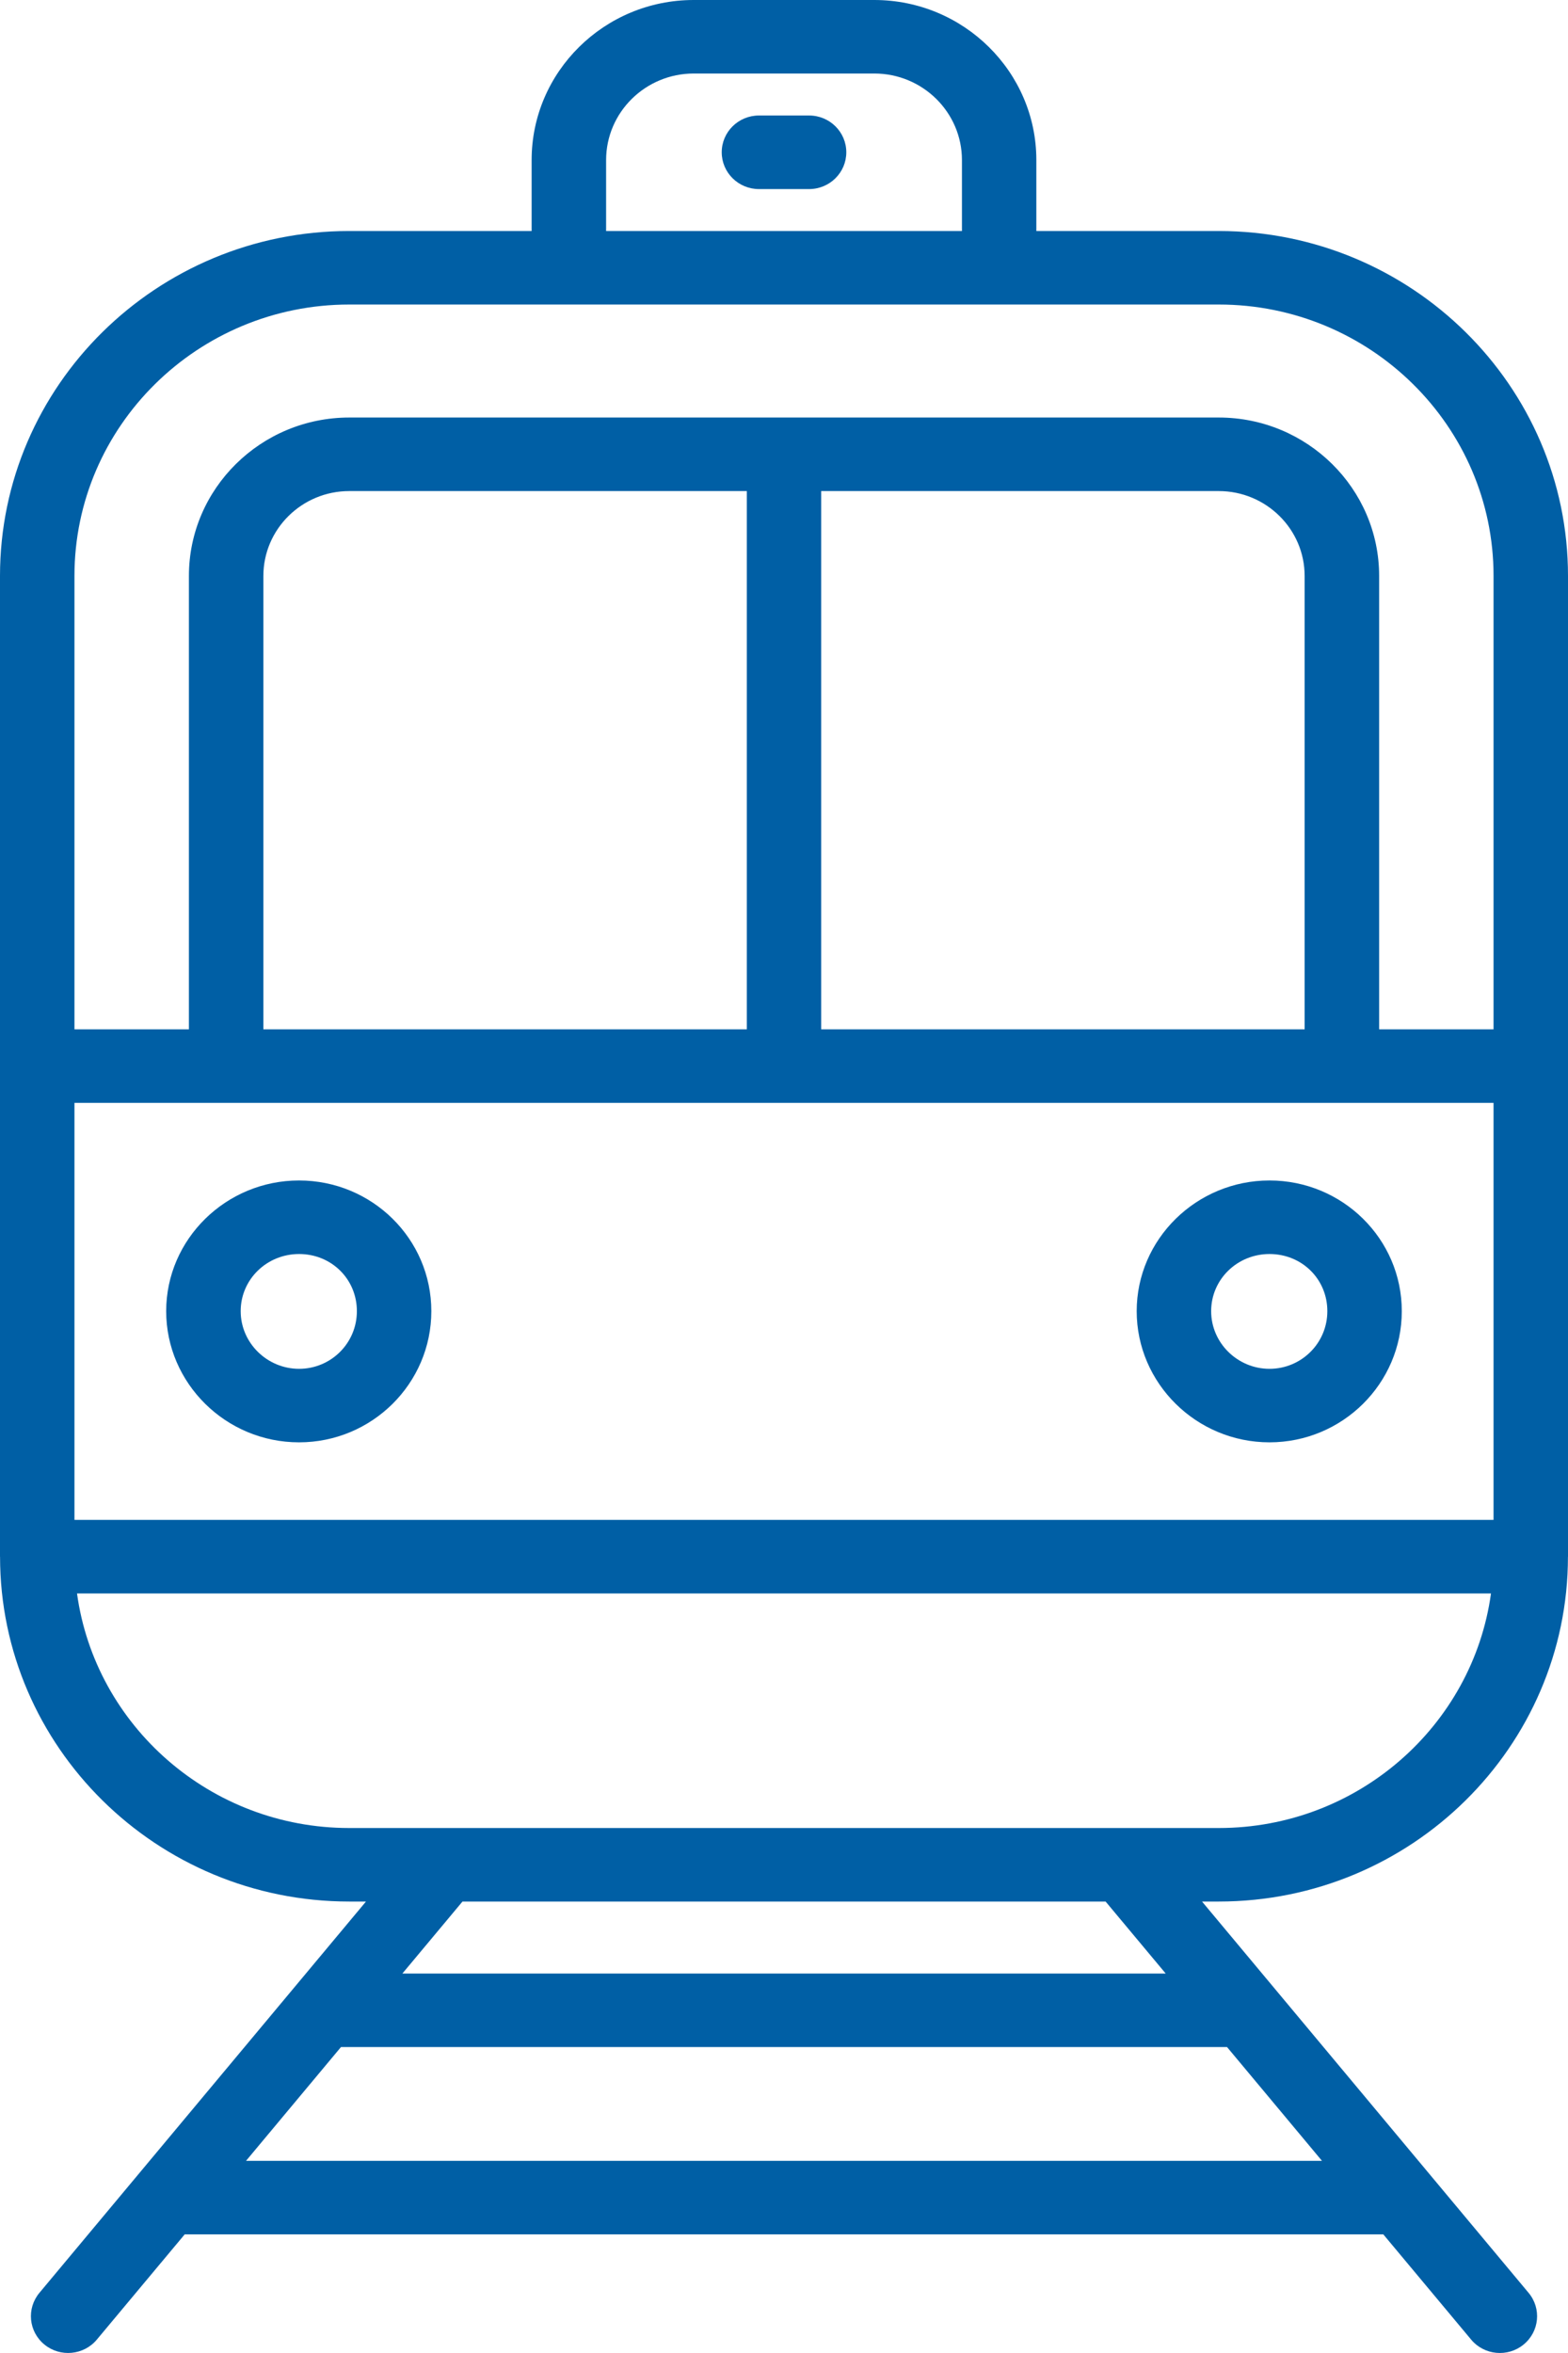 <svg width="60" height="90" viewBox="0 0 60 90" fill="none" xmlns="http://www.w3.org/2000/svg">
<path d="M46.635 8.836H39.656V6.122C39.656 2.747 36.873 0 33.454 0H26.544C23.125 0 20.343 2.747 20.343 6.122V8.836H13.363C5.995 8.836 0 14.754 0 22.027V59.54C0 59.54 0.002 59.545 0.002 59.549C0.007 66.817 5.998 72.732 13.363 72.732H14.004L1.509 87.698C1.008 88.298 1.094 89.184 1.701 89.678C2.305 90.172 3.207 90.086 3.705 89.488L7.067 85.463H52.933L56.294 89.488C56.793 90.088 57.695 90.172 58.299 89.678C58.906 89.184 58.993 88.298 58.491 87.698L45.996 72.732H46.637C54.002 72.732 59.993 66.819 59.998 59.549C59.998 59.545 60 59.543 60 59.54V22.027C60 14.754 54.005 8.836 46.635 8.836ZM46.635 18.783C48.447 18.783 49.922 20.239 49.922 22.029V39.371H31.423V18.783H46.635ZM28.575 39.371H10.078V22.029C10.078 20.239 11.553 18.783 13.365 18.783H28.577V39.371H28.575ZM57.151 42.184V58.135H2.849V42.184H57.151ZM23.193 6.122C23.193 4.296 24.697 2.812 26.546 2.812H33.456C35.305 2.812 36.809 4.296 36.809 6.122V8.836H23.193V6.122ZM2.849 22.027C2.849 16.303 7.566 11.648 13.365 11.648H46.637C52.436 11.648 57.151 16.303 57.151 22.027V39.371H52.773V22.029C52.773 18.689 50.02 15.97 46.637 15.97H13.365C9.982 15.97 7.229 18.688 7.229 22.029V39.371H2.849V22.029V22.027ZM9.415 82.649L13.047 78.298H46.953L50.585 82.649H9.415ZM44.605 75.486H15.397L17.697 72.732H42.306L44.606 75.486H44.605ZM46.637 69.92H13.363C8.049 69.92 3.643 66.008 2.947 60.949H57.053C56.357 66.008 51.951 69.92 46.637 69.92Z" fill="#005FA5"/>
<path d="M11.444 55.168C14.235 55.168 16.505 52.917 16.505 50.151C16.505 47.384 14.235 45.152 11.442 45.152C8.649 45.152 6.359 47.395 6.359 50.151C6.359 52.906 8.64 55.168 11.442 55.168H11.444ZM11.444 47.965C12.684 47.965 13.656 48.925 13.656 50.151C13.656 51.376 12.664 52.356 11.444 52.356C10.223 52.356 9.21 51.367 9.21 50.151C9.21 48.934 10.211 47.965 11.444 47.965Z" fill="#005FA5"/>
<path d="M48.577 55.168C51.368 55.168 53.64 52.917 53.64 50.151C53.64 47.384 51.368 45.152 48.577 45.152C45.785 45.152 43.496 47.395 43.496 50.151C43.496 52.906 45.776 55.168 48.577 55.168ZM48.577 47.965C49.819 47.965 50.791 48.925 50.791 50.151C50.791 51.376 49.797 52.356 48.577 52.356C47.356 52.356 46.345 51.367 46.345 50.151C46.345 48.934 47.346 47.965 48.577 47.965Z" fill="#005FA5"/>
<path d="M30.959 4.418H29.042C28.255 4.418 27.617 5.048 27.617 5.825C27.617 6.602 28.255 7.232 29.042 7.232H30.959C31.747 7.232 32.384 6.602 32.384 5.825C32.384 5.048 31.747 4.418 30.959 4.418Z" fill="#005FA5"/>
</svg>
